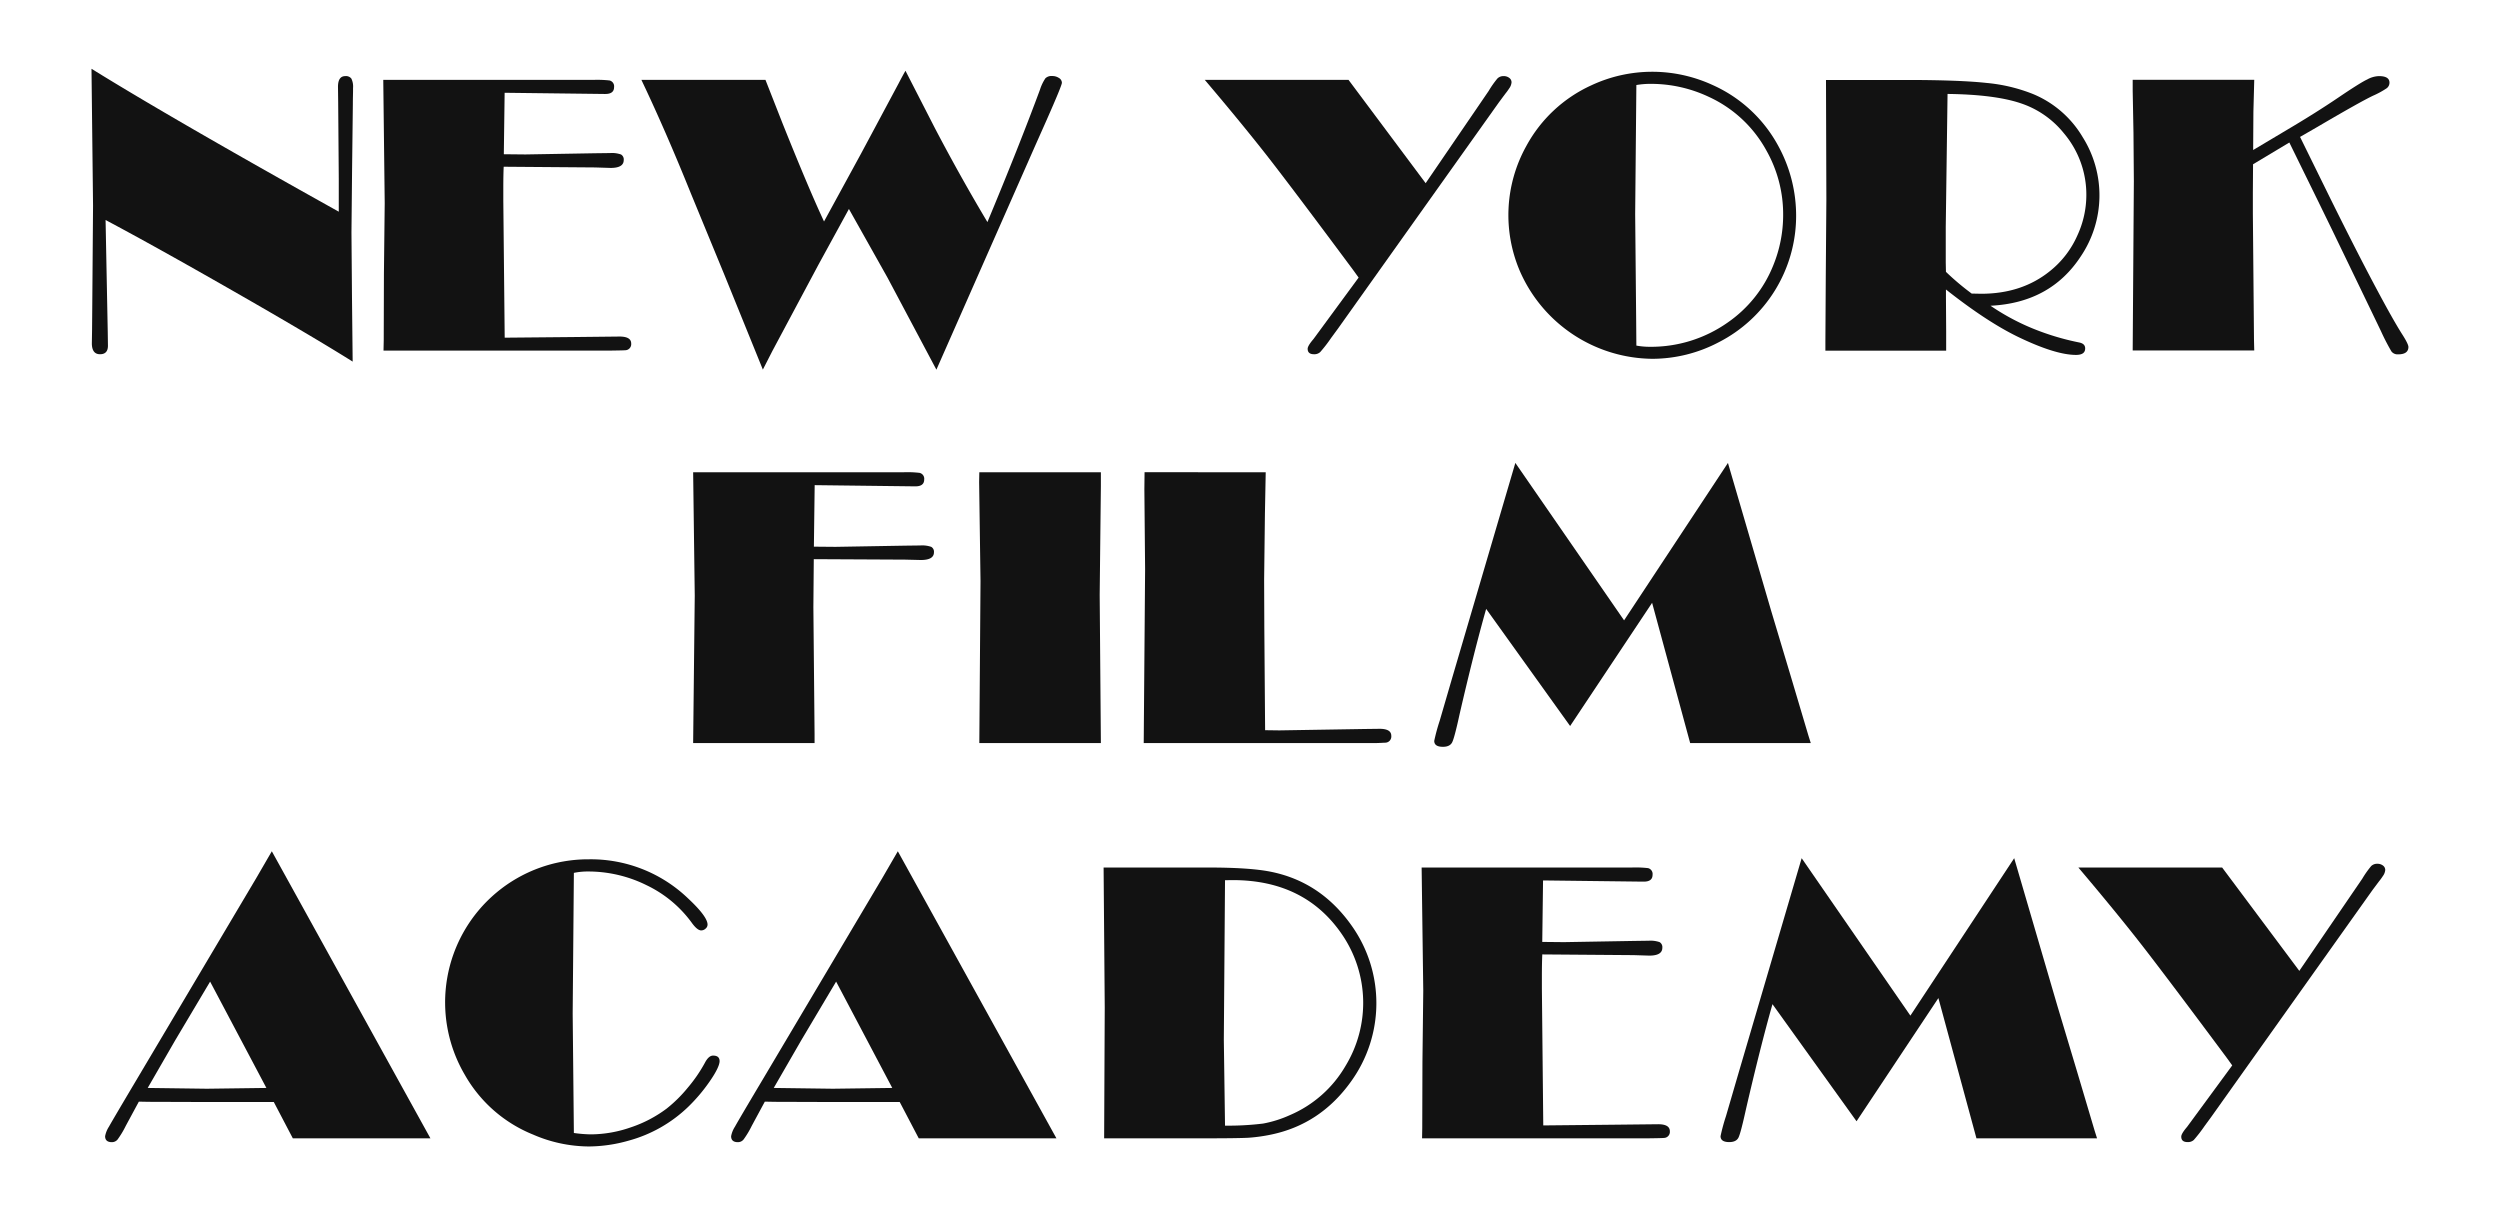 <svg xmlns="http://www.w3.org/2000/svg" id="Layer_1" data-name="Layer 1" viewBox="0 0 919.72 447.07"><defs><style>.cls-1{fill:#121212;}</style></defs><path class="cls-1" d="M124.63,77.88V65.68l-.15-19.35-.07-8.84-.07-5.55c0-2.62.9-3.94,2.7-3.94a2.5,2.5,0,0,1,2.22.91,6.66,6.66,0,0,1,.62,3.47v1c0,1-.07,2.7-.07,5L129.52,63l-.22,22.54.19,23.71.25,23.78q-15-9.41-44-26T38.84,80.94l.07,3.58.73,37.66.07,5q0,3.14-2.92,3.14t-3-3.87l.08-5.11.07-8.24.29-37.43L33.66,25.3Q63.22,43.63,124.63,77.88Z"></path><path class="cls-1" d="M185.3,61.34c-.1,2.24-.14,5-.14,8.17v4.38l.51,50.34L210.4,124l17.51-.19q4.31,0,4.3,2.59a2.24,2.24,0,0,1-2.19,2.45q-.51.06-6.05.14H141.09l.08-3.79.07-24.37.29-26.12L141,29.39h77.33a41,41,0,0,1,5.91.21,2.21,2.21,0,0,1,1.67,2.45c0,1.68-1.07,2.52-3.2,2.52h-.52l-36.54-.44-.3,22.61,7.95.08,25.54-.44,5.62-.07a10,10,0,0,1,4,.52,2.1,2.1,0,0,1,1,2.06c0,1.93-1.6,2.89-4.82,2.89l-5.76-.18Z"></path><path class="cls-1" d="M363.26,81.7Q375,53.51,382.59,33a16.36,16.36,0,0,1,2-4.19,3.17,3.17,0,0,1,2.49-.84,4.4,4.4,0,0,1,2.52.73,2.1,2.1,0,0,1,1.06,1.75q0,1-5.69,13.86l-4.22,9.49L344.49,136l-18-33.88L312.31,76.88l-11.16,20.4-17,31.84-3.5,6.85-14.09-34.72L254.15,71.12Q245,48.43,236.41,30.34l-.44-.95h45.64l6.28,16q9.64,24.06,15.26,36.09l13.52-24.79,5-9.33L325,41.13l5.62-10.5c.88-1.7,1.71-3.24,2.49-4.6l10.8,21.06Q353.26,64.94,363.26,81.7Z"></path><path class="cls-1" d="M524.48,67.39l23.19-33.94a34.47,34.47,0,0,1,3.22-4.58,3.11,3.11,0,0,1,2.27-.87,3.26,3.26,0,0,1,2.08.66,2,2,0,0,1,.84,1.6,4.33,4.33,0,0,1-.87,2.27,21.73,21.73,0,0,1-1.46,2l-2.33,3.14-59.31,83.38-2.41,3.28a52.44,52.44,0,0,1-4,5.18,3.16,3.16,0,0,1-2.3.81c-1.55,0-2.33-.68-2.33-2q0-1.09,2.13-3.57l16.62-22.63-2-2.77q-22.17-29.84-31.33-41.58T443.23,29.39h52.88Z"></path><path class="cls-1" d="M607.81,26.4a53.22,53.22,0,0,1,22.25,4.88,51.21,51.21,0,0,1,24.07,22.26,53.38,53.38,0,0,1,6.64,26.19,52.24,52.24,0,0,1-28.45,46.17A52.54,52.54,0,0,1,607.81,132a53.74,53.74,0,0,1-48.66-32.25,52.32,52.32,0,0,1,2.4-46.1,51.43,51.43,0,0,1,23.86-22.25A52.89,52.89,0,0,1,607.81,26.4ZM602,31.28l-.44,47.5.37,39.46.07,8.9a26.63,26.63,0,0,0,4.74.44,48.93,48.93,0,0,0,28.82-8.9,46.54,46.54,0,0,0,16.78-21A49,49,0,0,0,656,79.07a47.68,47.68,0,0,0-6.13-23.64,46,46,0,0,0-21.16-19.77,49.85,49.85,0,0,0-21.52-4.81A30.78,30.78,0,0,0,602,31.28Z"></path><path class="cls-1" d="M732.29,112.48a84.14,84.14,0,0,0,15.12,8.2,93.82,93.82,0,0,0,17.44,5.3c1.5.29,2.26,1,2.26,2.19q0,2.4-3.36,2.4-7.63,0-21.49-6.71-11.5-5.61-26.37-17.36v3l.08,12.4V129H671.54v-3.28l.14-23.79.22-28.45-.14-44.06h29.3q19.68,0,29.74,1.09a61,61,0,0,1,17.14,4.09A38.16,38.16,0,0,1,766.16,50.4a40.19,40.19,0,0,1-.72,44Q754.28,111.39,732.29,112.48ZM725.36,108l3.5.07q15,0,25.35-8.39a34.58,34.58,0,0,0,10.06-13.13,35.43,35.43,0,0,0,3.27-14.74,34.93,34.93,0,0,0-8.3-22.83,34.1,34.1,0,0,0-15.88-11q-9.55-3.21-26.88-3.42l-.66,48.87V96.58l.07,3.43A94.85,94.85,0,0,0,725.36,108Z"></path><path class="cls-1" d="M846.16,50.37,857,72.4q9.4,19,16.42,32.23t10.43,18.53c1.42,2.24,2.14,3.72,2.18,4.44q0,2.76-3.8,2.76a2.82,2.82,0,0,1-2.44-1.06,79.58,79.58,0,0,1-3.83-7.41l-4.53-9.41-7.15-14.81L857.68,84,852.8,74,842.22,52.43l-13.35,8-.07,10.79v7.22l.42,46.84.09,3.65H784.59l.43-62.3-.14-17.73-.29-15.54v-4h44.72L829,41.05l-.09,14.14,12.47-7.43q10.57-6.25,18.81-11.83t10.67-6.69A9.43,9.43,0,0,1,875.19,28q3.87,0,3.87,2.41A2.55,2.55,0,0,1,878,32.49a31.6,31.6,0,0,1-4.91,2.68q-4.61,2.17-20.34,11.4Z"></path><path class="cls-1" d="M299.38,205.71l-.15,17.66.44,46.64v3.35H255l.59-54.22-.59-45.4h77.37a37.65,37.65,0,0,1,5.91.22A2.2,2.2,0,0,1,340,176.4q0,2.52-3.21,2.52h-.52l-36.56-.44-.29,22.63,7.95.07,25.55-.44,5.62-.07a10.36,10.36,0,0,1,4.05.51,2.07,2.07,0,0,1,1,2q0,2.84-4.81,2.84l-5.77-.14Z"></path><path class="cls-1" d="M405,173.74v5.11l-.44,40,.44,54.52H360.28l.44-59.62-.51-36.42.07-3.58Z"></path><path class="cls-1" d="M465.64,173.74,465.35,189l-.29,24.31.07,17.73.29,37.59,5.25.07,31.19-.51,5.68-.07q4.31,0,4.3,2.59a2.28,2.28,0,0,1-2.33,2.52c-.34,0-1.46.09-3.36.14H420.76l.22-27.73.14-17,.15-19.26L421,180l.07-6.28Z"></path><path class="cls-1" d="M635.69,170.31l15.89,54.37,7.22,24.09,6.49,21.82.87,2.77H621.79l-14-51.59-30.16,45.32L546.74,224q-4.47,15.77-9.76,38.69-1.9,8.76-2.75,10.41c-.56,1.09-1.69,1.64-3.39,1.64-2.14,0-3.2-.73-3.2-2.19a69.15,69.15,0,0,1,2-7.37l4.53-15.55,7.89-26.86,15.42-52.47,40,57.92Z"></path><path class="cls-1" d="M100,313.17l58.35,105.61H107.73l-7-13.36H76.24l-21.53-.07-3.63-.07-4.81,8.91a33.65,33.65,0,0,1-3,5,2.68,2.68,0,0,1-2.1,1c-1.66,0-2.5-.73-2.5-2.19a9.71,9.71,0,0,1,1.43-3.54q1.43-2.58,10-17L94.3,323Zm-22.7,47.95L64.54,382.57l-10.2,17.67,21.76.29L98,400.24Z"></path><path class="cls-1" d="M211.12,321.12l-.44,51.75.44,43.94a48.51,48.51,0,0,0,6.27.51A45.19,45.19,0,0,0,232,414.76a46.38,46.38,0,0,0,13.26-6.93,50,50,0,0,0,7.69-7.59,54.33,54.33,0,0,0,6.38-9.27c.92-1.75,1.92-2.63,3-2.63,1.6,0,2.4.68,2.4,2.05s-1.2,3.93-3.61,7.4a62.2,62.2,0,0,1-7.92,9.38,50.71,50.71,0,0,1-22,12.48,54.3,54.3,0,0,1-14.59,2.12,52,52,0,0,1-20.51-4.38,50.65,50.65,0,0,1-25.11-22,52.63,52.63,0,0,1,45.62-79.26A51.64,51.64,0,0,1,253,330.39q7.31,6.8,7.3,9.78a1.92,1.92,0,0,1-.73,1.46,2.33,2.33,0,0,1-1.6.66q-1.46,0-3.5-2.85a44,44,0,0,0-16.54-13.75,48.33,48.33,0,0,0-21.72-5.08A25.19,25.19,0,0,0,211.12,321.12Z"></path><path class="cls-1" d="M330.3,313.17l58.35,105.61H338L331,405.42H306.55L285,405.35l-3.63-.07-4.81,8.91a33.37,33.37,0,0,1-3,5,2.65,2.65,0,0,1-2.09,1c-1.67,0-2.5-.73-2.5-2.19a9.71,9.71,0,0,1,1.43-3.54q1.41-2.58,10-17L324.6,323Zm-22.7,47.95-12.75,21.45-10.2,17.67,21.76.29,21.84-.29Z"></path><path class="cls-1" d="M406,319.15h38.39q15,0,22.63,1.46,18.75,3.58,30.29,20a49.24,49.24,0,0,1-.3,57.29q-11.24,15.71-29.34,19.49a61.4,61.4,0,0,1-8.32,1.17q-3.65.21-16.05.22H406.2l.22-48.17Zm44.67,4.67-.44,58.68.44,31.61a104.2,104.2,0,0,0,14.05-.77,42.47,42.47,0,0,0,9.81-3.1A43.33,43.33,0,0,0,495,392.14,44.61,44.61,0,0,0,493.87,344q-13.64-20.22-40.38-20.22Z"></path><path class="cls-1" d="M567.39,351.12q-.15,3.36-.15,8.17v4.38l.51,50.36,24.74-.25,17.52-.19q4.31,0,4.31,2.6a2.23,2.23,0,0,1-2.19,2.44q-.51.08-6.06.15H523.16l.07-3.8.07-24.37.3-26.13L523,319.15h77.37a40.16,40.16,0,0,1,5.91.22,2.21,2.21,0,0,1,1.68,2.45q0,2.52-3.21,2.52h-.52l-36.56-.44-.29,22.62,8,.08,25.55-.44,5.62-.08a10.3,10.3,0,0,1,4,.52,2.12,2.12,0,0,1,1,2.07q0,2.9-4.81,2.89l-5.77-.18Z"></path><path class="cls-1" d="M741,315.72,756.9,370.1l7.22,24.08L770.6,416l.88,2.78H727.11l-14-51.6L683,412.5l-30.93-43.08q-4.47,15.78-9.76,38.69-1.92,8.76-2.75,10.41c-.56,1.09-1.69,1.64-3.39,1.64-2.14,0-3.2-.73-3.2-2.19a69.88,69.88,0,0,1,2-7.37l4.53-15.54,7.89-26.86,15.42-52.48,40,57.92Z"></path><path class="cls-1" d="M845.89,357.17l23.19-33.95a34.43,34.43,0,0,1,3.23-4.58,3.09,3.09,0,0,1,2.27-.87,3.31,3.31,0,0,1,2.08.65,2,2,0,0,1,.84,1.61,4.31,4.31,0,0,1-.87,2.26,20.55,20.55,0,0,1-1.46,2l-2.34,3.13L813.5,410.89l-2.41,3.29a55.66,55.66,0,0,1-4,5.18,3.17,3.17,0,0,1-2.3.8c-1.56,0-2.33-.67-2.33-2,0-.73.71-1.92,2.13-3.58l16.62-22.63-2-2.78q-22.2-29.85-31.35-41.6T764.6,319.15h52.9Z"></path></svg>